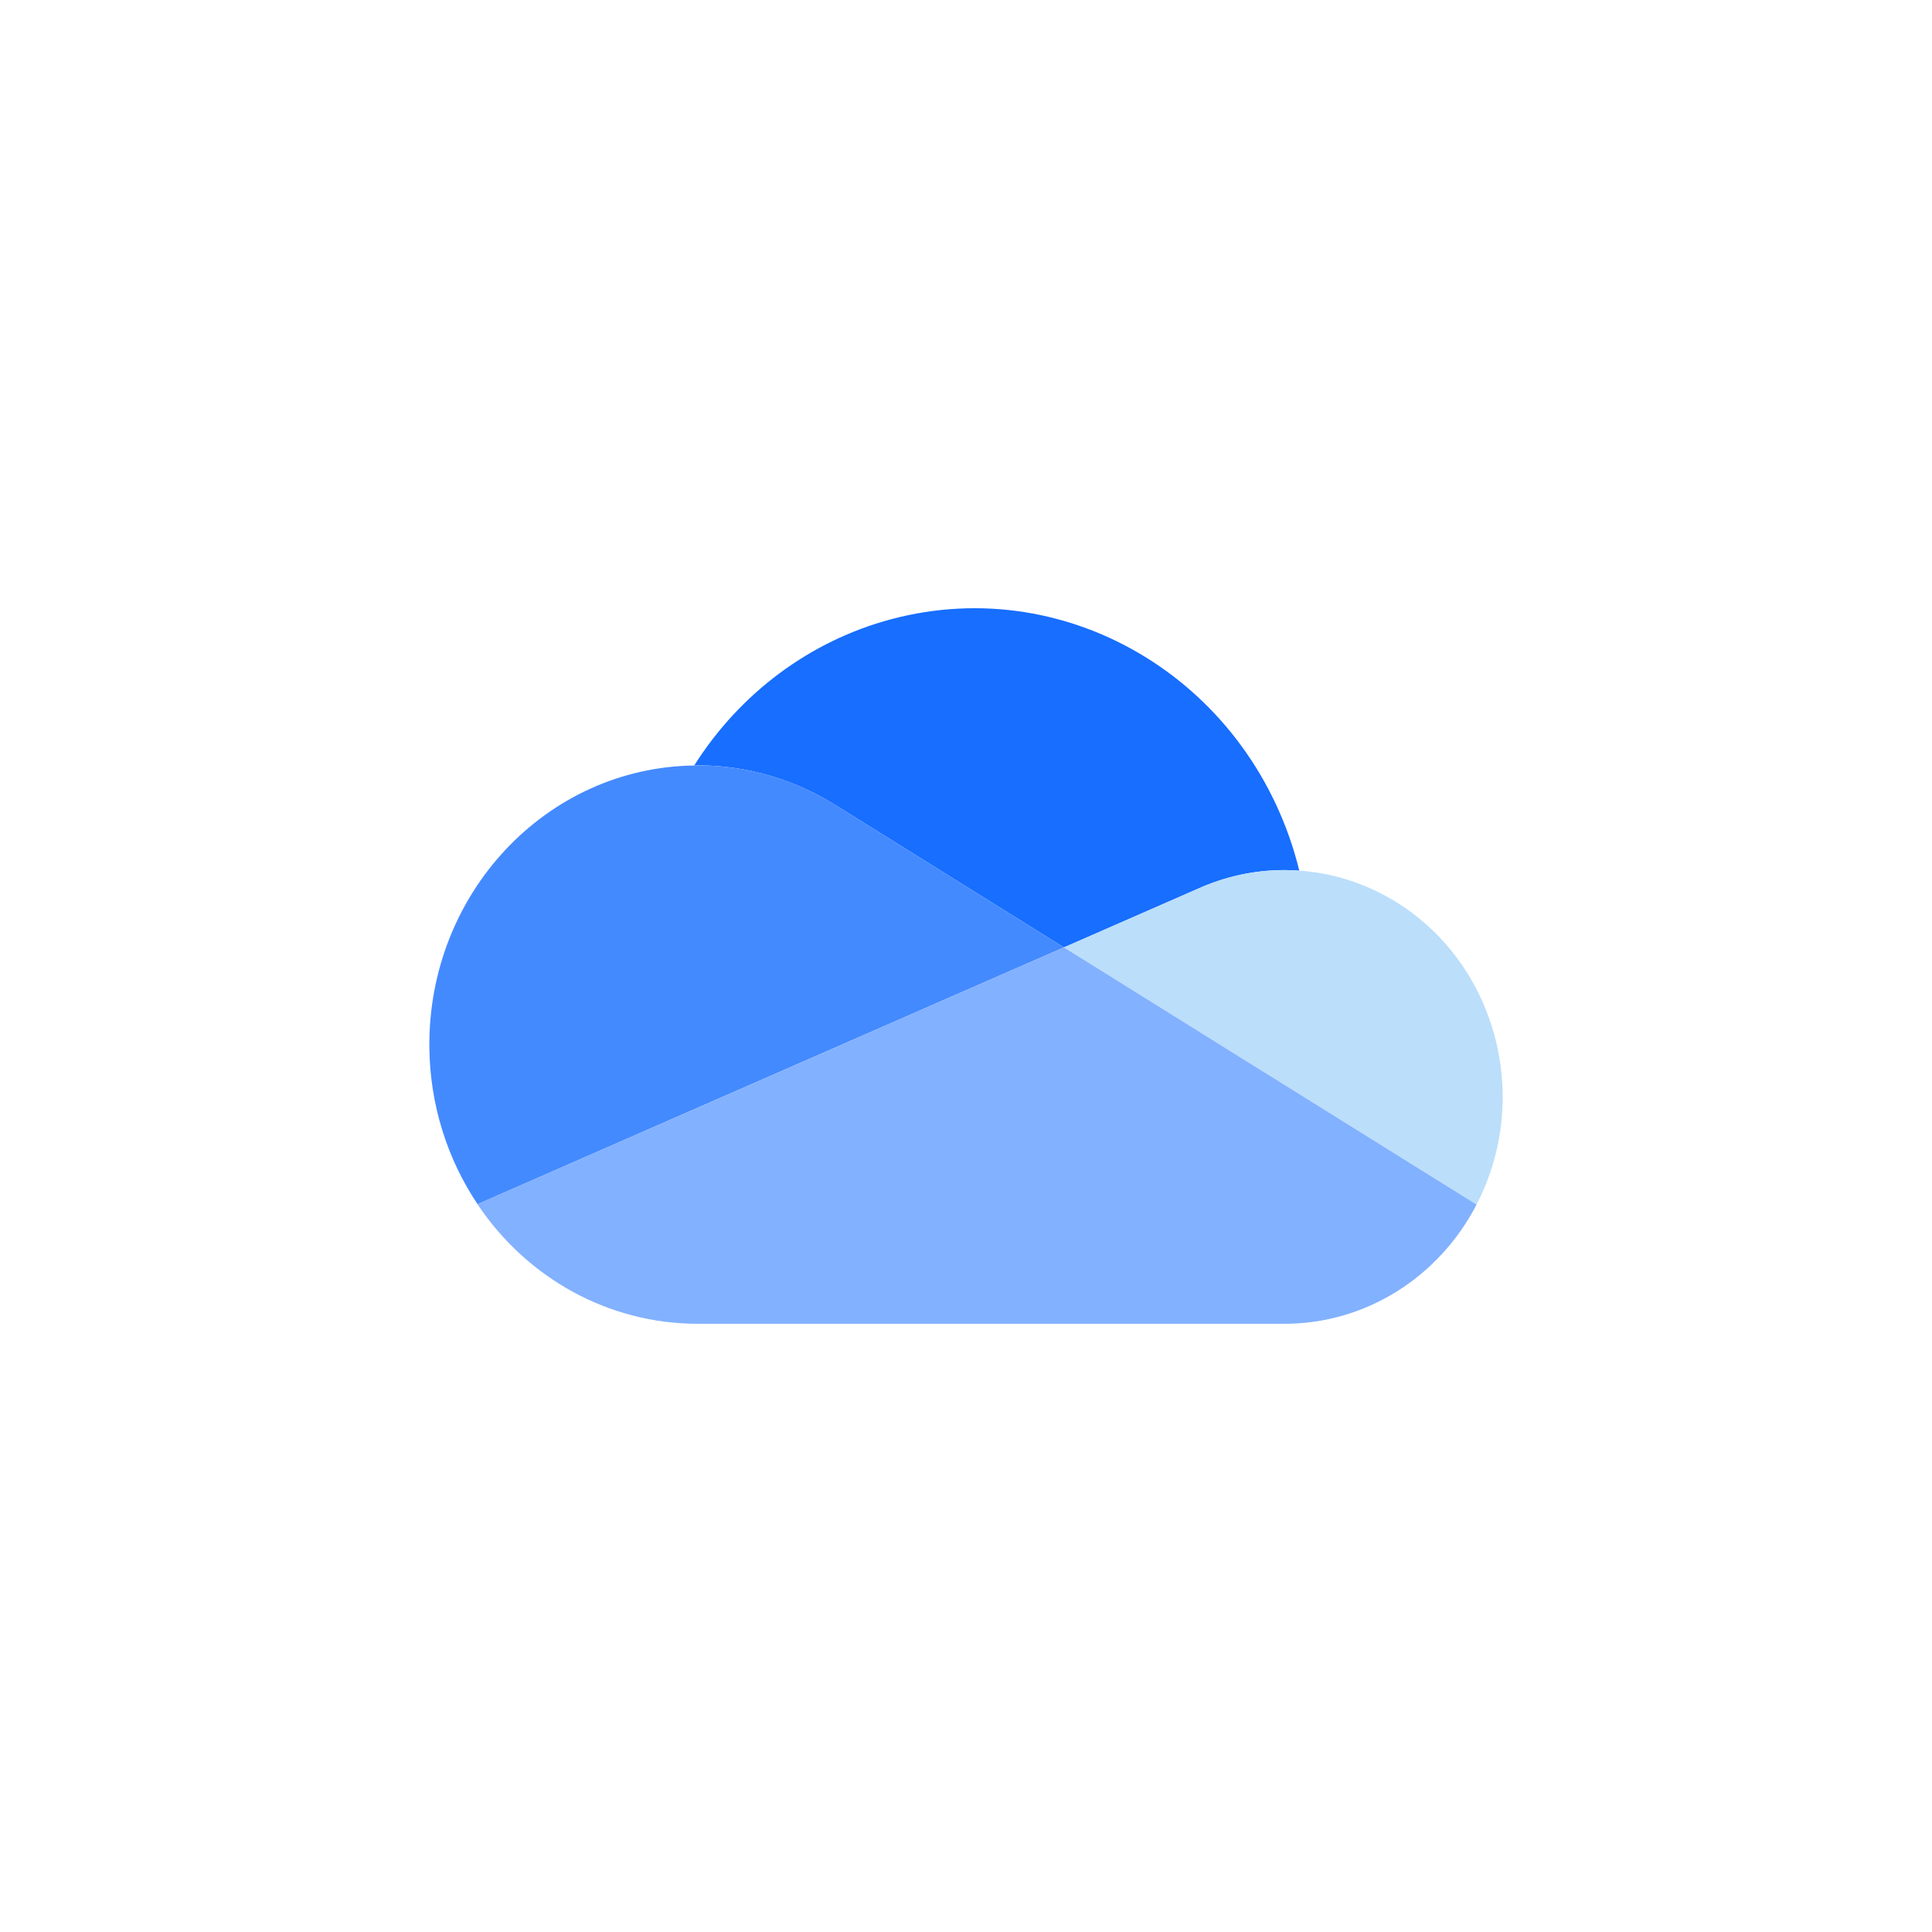 <svg width="54" height="54" viewBox="0 0 54 54" fill="none" xmlns="http://www.w3.org/2000/svg">
<path d="M23.438 22.557V22.555L29.736 26.481L33.489 24.837C34.252 24.494 35.074 24.318 35.905 24.319C36.044 24.319 36.18 24.326 36.316 24.335C35.031 19.116 29.923 15.97 24.907 17.308C22.648 17.911 20.685 19.368 19.403 21.396L19.499 21.392C20.89 21.391 22.255 21.794 23.438 22.557Z" fill="#176EFF"/>
<path d="M23.439 22.555C22.256 21.793 20.891 21.391 19.499 21.393L19.404 21.396C15.263 21.45 11.949 24.985 12.001 29.293C12.019 30.855 12.488 32.375 13.348 33.657L18.899 31.225L21.369 30.144L26.865 27.737L29.736 26.481L23.439 22.555Z" fill="#448AFF"/>
<path d="M36.316 24.334C36.18 24.325 36.042 24.32 35.905 24.319C35.074 24.318 34.252 24.495 33.49 24.838L29.736 26.48L30.824 27.158L34.391 29.381L35.947 30.35L41.27 33.667C42.866 30.584 41.758 26.739 38.795 25.078C38.03 24.649 37.184 24.395 36.316 24.334Z" fill="#BBDEFB"/>
<path d="M35.948 30.351L34.392 29.382L30.825 27.158L29.737 26.481L26.865 27.737L21.369 30.145L18.898 31.226L13.345 33.657C14.746 35.753 17.045 37.002 19.499 37H35.905C38.147 37.001 40.207 35.721 41.271 33.668L35.948 30.351Z" fill="#82B1FF"/>
</svg>
